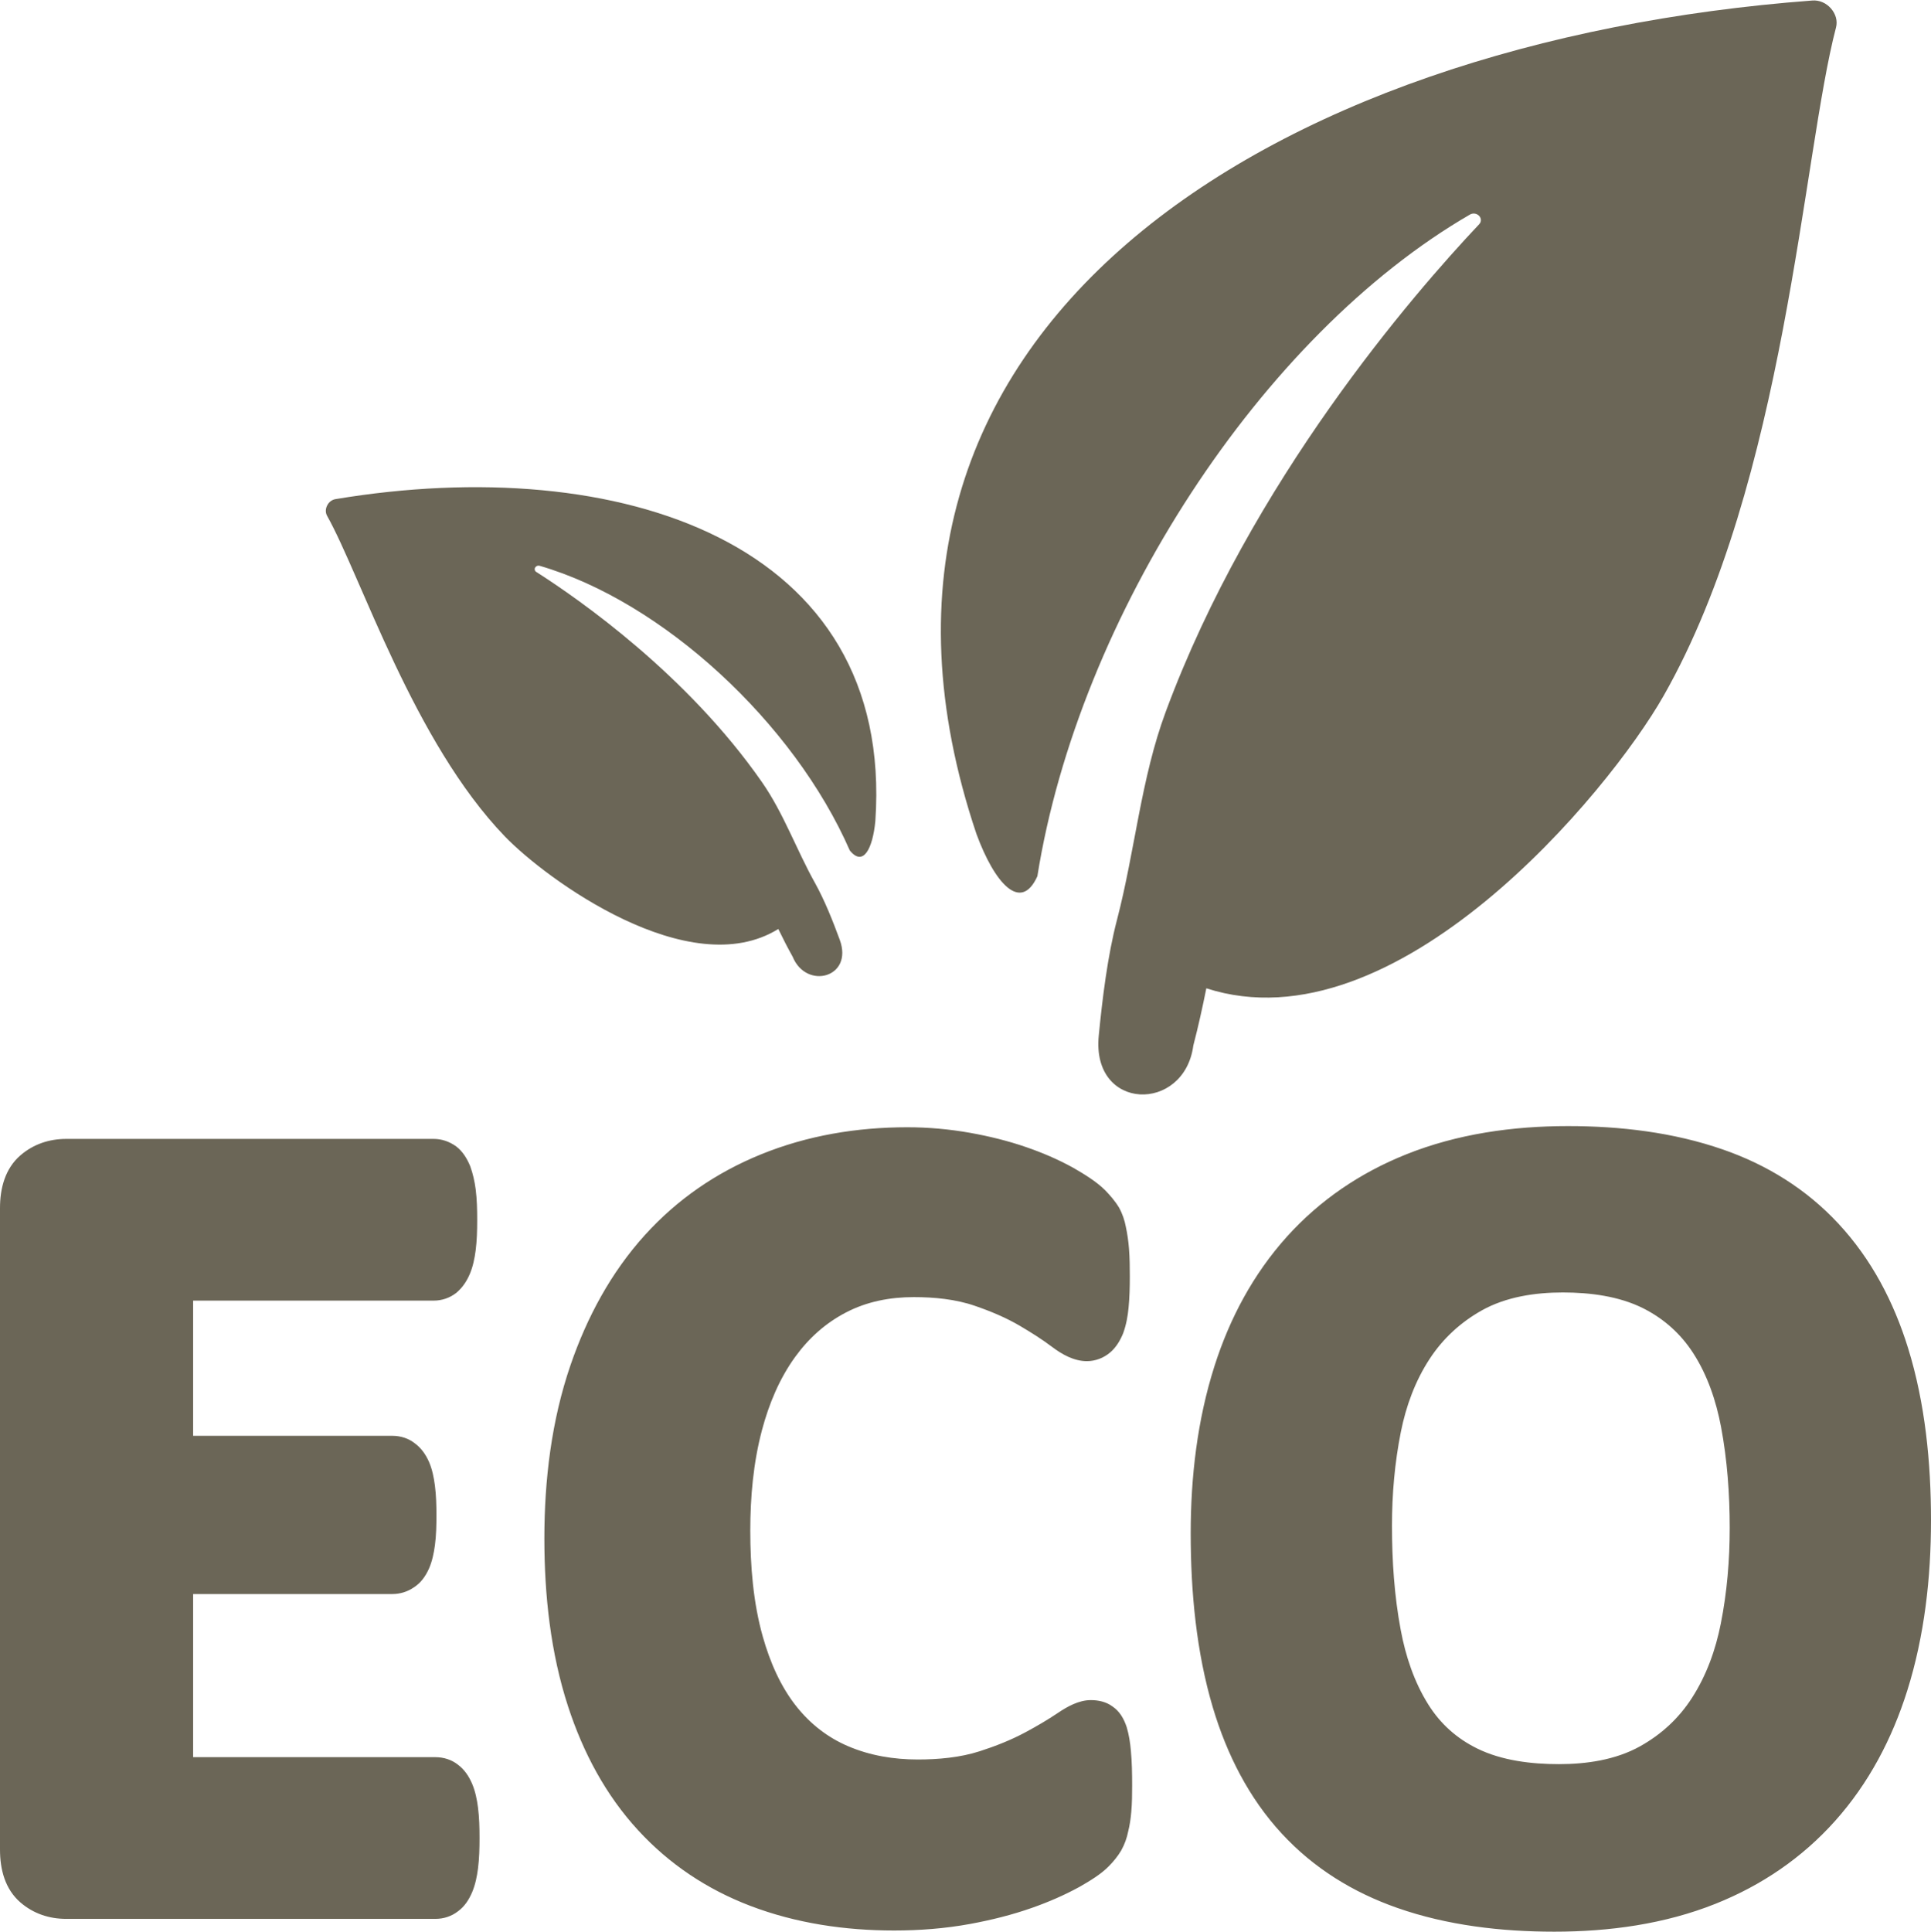 <?xml version="1.0" encoding="UTF-8" standalone="no"?><svg xmlns="http://www.w3.org/2000/svg" xmlns:xlink="http://www.w3.org/1999/xlink" clip-rule="evenodd" fill="#6b6657" fill-rule="evenodd" height="64015" image-rendering="optimizeQuality" preserveAspectRatio="xMidYMid meet" shape-rendering="geometricPrecision" text-rendering="geometricPrecision" version="1" viewBox="0.0 -15.0 64000.0 64015.0" width="64000" zoomAndPan="magnify"><g id="change1_1"><path d="M57329 50620c0,1061 -88,2128 -295,3169 -172,873 -475,1717 -958,2467 -438,679 -1017,1210 -1722,1603 -808,449 -1773,589 -2686,589 -902,0 -1889,-115 -2706,-517 -680,-334 -1218,-815 -1621,-1456 -471,-749 -754,-1607 -916,-2473 -213,-1132 -290,-2302 -290,-3453 0,-1044 90,-2087 294,-3110 172,-859 475,-1690 957,-2425 441,-674 1024,-1208 1726,-1603 807,-451 1771,-594 2685,-594 897,0 1869,121 2678,531 682,347 1231,840 1646,1482 473,733 757,1582 919,2434 208,1102 289,2235 289,3356zm-17347 -17883c6277,2026 13326,-6477 15155,-9692 4041,-7104 4610,-17946 5715,-22149 56,-218 -6,-442 -167,-631 -165,-185 -386,-280 -619,-263 -17967,1351 -33325,10892 -27705,27615 597,1628 1468,2628 2021,1406 1374,-8613 7427,-17928 14343,-21931 95,-53 219,-36 297,45 78,81 80,196 6,276 -2193,2322 -7561,8514 -10390,16155 -821,2209 -1018,4603 -1617,6900 -314,1202 -484,2607 -605,3844 -243,2508 2837,2560 3135,321 169,-651 299,-1242 431,-1896zm-14186 -1966c-2944,1825 -7692,-1646 -9060,-3064 -3022,-3131 -4766,-8611 -5894,-10626 -58,-104 -58,-227 1,-344 58,-116 159,-192 280,-212 9383,-1561 18527,1401 17889,10669 -87,909 -399,1530 -847,975 -1857,-4240 -6205,-8252 -10283,-9435 -56,-15 -117,10 -146,60 -29,51 -15,111 34,142 1434,915 5012,3413 7486,6971 716,1029 1137,2231 1752,3332 321,575 598,1274 825,1892 460,1254 -1110,1667 -1562,559 -175,-313 -320,-600 -475,-919zm38204 19597c0,-1910 -192,-3878 -760,-5708 -474,-1530 -1214,-2949 -2311,-4127 -1060,-1140 -2363,-1948 -3832,-2456 -1639,-568 -3398,-774 -5127,-774 -1827,0 -3670,257 -5373,941 -1517,609 -2855,1513 -3949,2729 -1115,1242 -1892,2701 -2397,4287 -568,1784 -787,3672 -787,5540 0,1930 184,3930 738,5785 460,1536 1185,2980 2280,4164 1058,1146 2361,1949 3831,2464 1657,581 3451,787 5201,787 1818,0 3656,-249 5351,-927 1522,-609 2858,-1516 3952,-2738 1119,-1250 1895,-2730 2397,-4326 571,-1816 786,-3740 786,-5641zm-26477 8792c0,-386 -6,-779 -42,-1163 -23,-256 -63,-527 -138,-774 -96,-289 -237,-531 -480,-693 -200,-145 -449,-204 -708,-204 -397,0 -776,211 -1096,427 -343,231 -705,442 -1070,638 -480,258 -998,462 -1517,629 -652,210 -1372,274 -2053,274 -796,0 -1582,-128 -2316,-443 -672,-288 -1235,-728 -1693,-1298 -540,-672 -894,-1501 -1127,-2326 -319,-1125 -416,-2351 -416,-3518 0,-1111 101,-2252 387,-3329 229,-862 576,-1703 1101,-2428 450,-620 1002,-1118 1682,-1472 698,-364 1464,-509 2247,-509 673,0 1386,67 2025,288 516,177 1037,393 1506,671 357,211 720,438 1051,688 330,250 727,475 1154,475 288,0 558,-104 777,-290 197,-169 334,-400 430,-639 102,-282 151,-564 177,-837 33,-340 42,-687 42,-1029 0,-312 -3,-629 -28,-940 -19,-242 -53,-482 -104,-718 -38,-207 -111,-429 -224,-633 -129,-218 -297,-407 -458,-575 -295,-295 -709,-544 -1057,-745 -508,-281 -1032,-504 -1568,-688 -602,-208 -1225,-360 -1852,-472 -688,-122 -1384,-185 -2083,-185 -1668,0 -3314,271 -4862,903 -1476,602 -2764,1486 -3835,2668 -1126,1244 -1920,2723 -2464,4305 -634,1842 -869,3813 -869,5755 0,1871 205,3787 789,5572 495,1514 1239,2923 2324,4100 1032,1121 2280,1951 3704,2496 1525,583 3147,820 4776,820 842,0 1689,-65 2518,-217 699,-129 1396,-302 2066,-539 536,-189 1062,-417 1561,-691 329,-188 721,-423 974,-688 147,-147 292,-323 405,-514 117,-211 188,-413 232,-630 52,-206 84,-428 104,-655 25,-286 28,-579 28,-867zm-31122 -16073l7970 0c275,0 536,-88 753,-258 214,-181 349,-395 447,-624 104,-245 160,-520 194,-783 42,-329 51,-665 51,-995 0,-342 -7,-694 -51,-1033 -34,-258 -91,-513 -179,-758 -113,-274 -258,-499 -467,-660 -235,-168 -486,-248 -748,-248l-12174 0c-566,0 -1089,173 -1519,544 -512,442 -678,1096 -678,1749l0 21261c0,653 165,1306 677,1749 431,372 954,545 1520,545l12232 0c276,0 538,-85 756,-256 212,-156 356,-376 463,-627 104,-245 160,-520 194,-783 43,-334 51,-678 51,-1014 0,-336 -8,-680 -51,-1014 -34,-264 -90,-538 -194,-783 -107,-251 -256,-474 -477,-638 -201,-158 -463,-244 -742,-244l-8028 0 0 -5406 6600 0c256,0 500,-74 711,-218 234,-148 391,-370 504,-621 107,-241 162,-511 198,-772 45,-329 51,-673 51,-1005 0,-326 -9,-659 -51,-982 -35,-265 -89,-542 -198,-788 -108,-243 -257,-454 -473,-613 -201,-159 -463,-245 -742,-245l-6600 0 0 -4480z"/></g></svg>